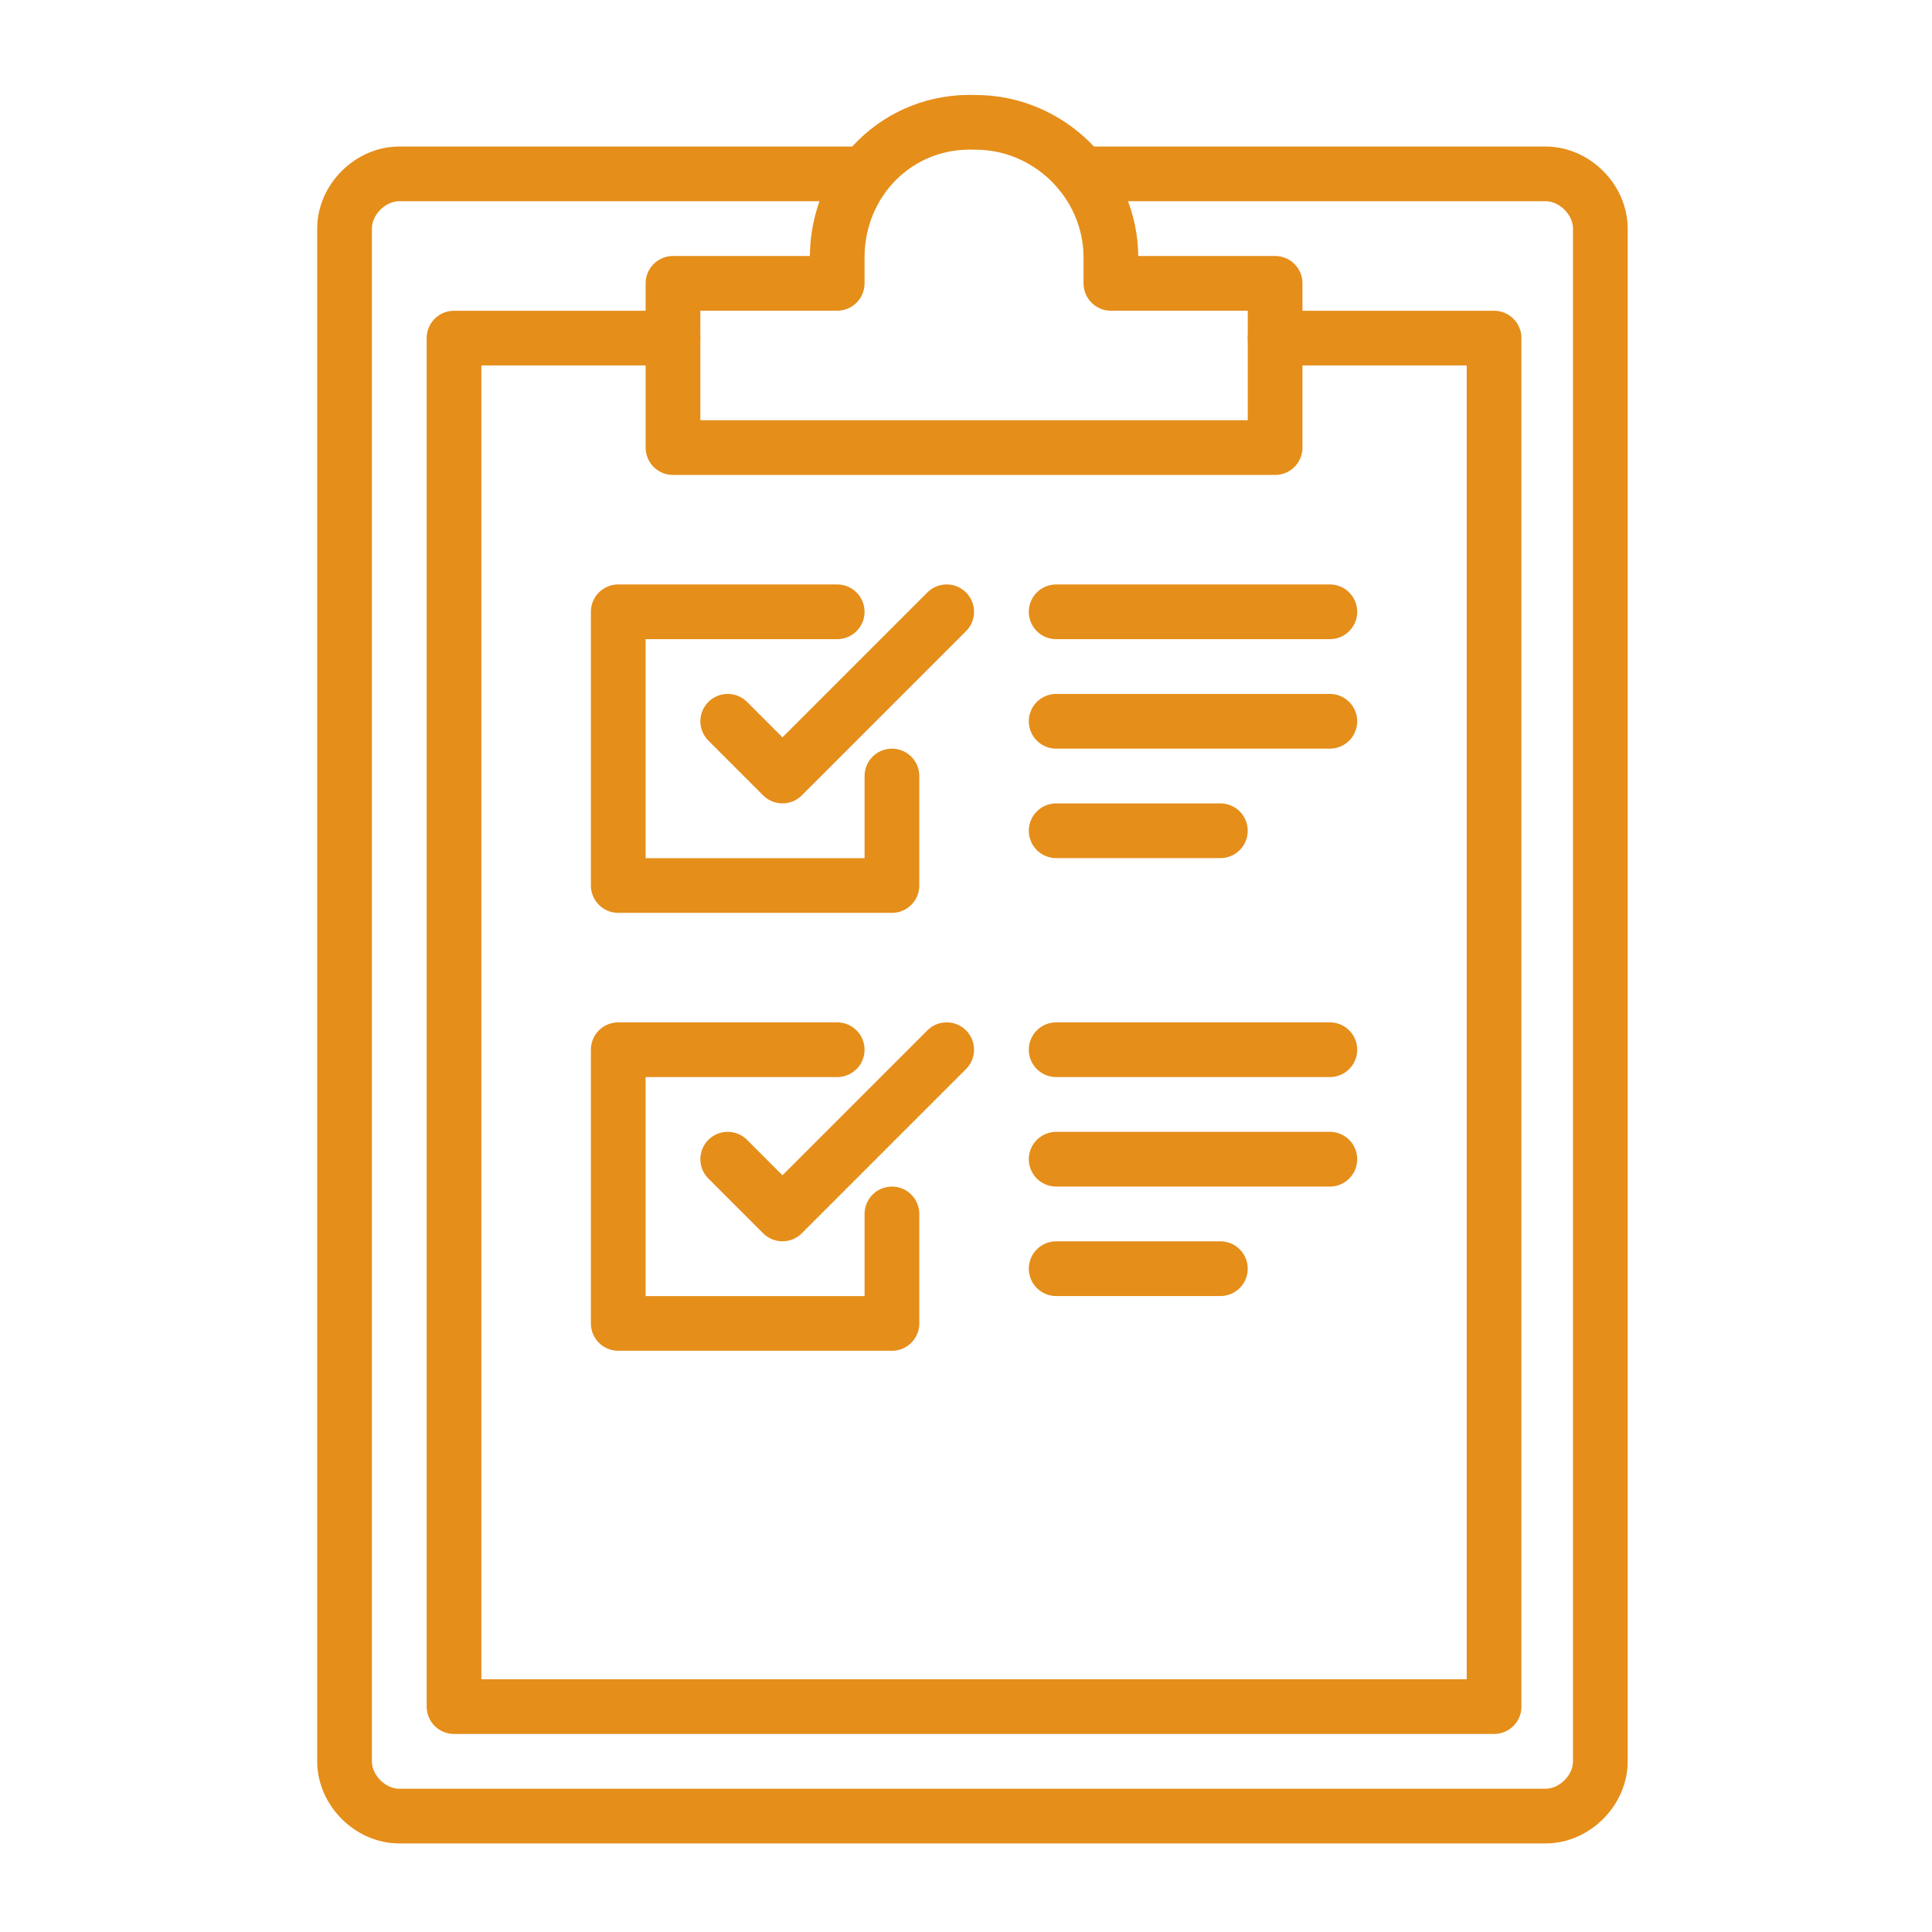 <?xml version="1.0" encoding="utf-8"?>
<!-- Generator: Adobe Illustrator 24.1.1, SVG Export Plug-In . SVG Version: 6.00 Build 0)  -->
<svg version="1.1" id="Layer_2" xmlns="http://www.w3.org/2000/svg" xmlns:xlink="http://www.w3.org/1999/xlink" x="0px" y="0px"
	 width="60px" height="60px" viewBox="0 0 60 60" enable-background="new 0 0 60 60" xml:space="preserve">
<g>
	
		<path fill="none" stroke="#E58E1A" stroke-width="1.699" stroke-linecap="round" stroke-linejoin="round" stroke-miterlimit="10" d="
		M33.6,5.4h14.4c0.9,0,1.7,0.8,1.7,1.7v47.6c0,0.9-0.8,1.7-1.7,1.7H12.4c-0.9,0-1.7-0.8-1.7-1.7V7.1c0-0.9,0.8-1.7,1.7-1.7h14.4"/>
	
		<polyline fill="none" stroke="#E58E1A" stroke-width="1.699" stroke-linecap="round" stroke-linejoin="round" stroke-miterlimit="10" points="
		39.6,10.5 46.4,10.5 46.4,53 14.1,53 14.1,10.5 20.9,10.5 	"/>
	
		<path fill="none" stroke="#E58E1A" stroke-width="1.699" stroke-linecap="round" stroke-linejoin="round" stroke-miterlimit="10" d="
		M39.6,8.8h-5.1V8c0-2.3-1.9-4.2-4.2-4.2C27.9,3.7,26,5.6,26,8v0.8h-5.1v5.1h18.7V8.8z"/>
	
		<polyline fill="none" stroke="#E58E1A" stroke-width="1.699" stroke-linecap="round" stroke-linejoin="round" stroke-miterlimit="10" points="
		27.7,24.1 27.7,27.5 19.2,27.5 19.2,19 26,19 	"/>
	
		<polyline fill="none" stroke="#E58E1A" stroke-width="1.699" stroke-linecap="round" stroke-linejoin="round" stroke-miterlimit="10" points="
		22.6,22.4 24.3,24.1 29.4,19 	"/>
	
		<polyline fill="none" stroke="#E58E1A" stroke-width="1.699" stroke-linecap="round" stroke-linejoin="round" stroke-miterlimit="10" points="
		27.7,37.7 27.7,41.1 19.2,41.1 19.2,32.6 26,32.6 	"/>
	
		<polyline fill="none" stroke="#E58E1A" stroke-width="1.699" stroke-linecap="round" stroke-linejoin="round" stroke-miterlimit="10" points="
		22.6,36 24.3,37.7 29.4,32.6 	"/>
	
		<line fill="none" stroke="#E58E1A" stroke-width="1.699" stroke-linecap="round" stroke-linejoin="round" stroke-miterlimit="10" x1="32.8" y1="19" x2="41.3" y2="19"/>
	
		<line fill="none" stroke="#E58E1A" stroke-width="1.699" stroke-linecap="round" stroke-linejoin="round" stroke-miterlimit="10" x1="32.8" y1="22.4" x2="41.3" y2="22.4"/>
	
		<line fill="none" stroke="#E58E1A" stroke-width="1.699" stroke-linecap="round" stroke-linejoin="round" stroke-miterlimit="10" x1="32.8" y1="25.8" x2="37.9" y2="25.8"/>
	
		<line fill="none" stroke="#E58E1A" stroke-width="1.699" stroke-linecap="round" stroke-linejoin="round" stroke-miterlimit="10" x1="32.8" y1="32.6" x2="41.3" y2="32.6"/>
	
		<line fill="none" stroke="#E58E1A" stroke-width="1.699" stroke-linecap="round" stroke-linejoin="round" stroke-miterlimit="10" x1="32.8" y1="36" x2="41.3" y2="36"/>
	
		<line fill="none" stroke="#E58E1A" stroke-width="1.699" stroke-linecap="round" stroke-linejoin="round" stroke-miterlimit="10" x1="32.8" y1="39.4" x2="37.9" y2="39.4"/>
</g>
</svg>
